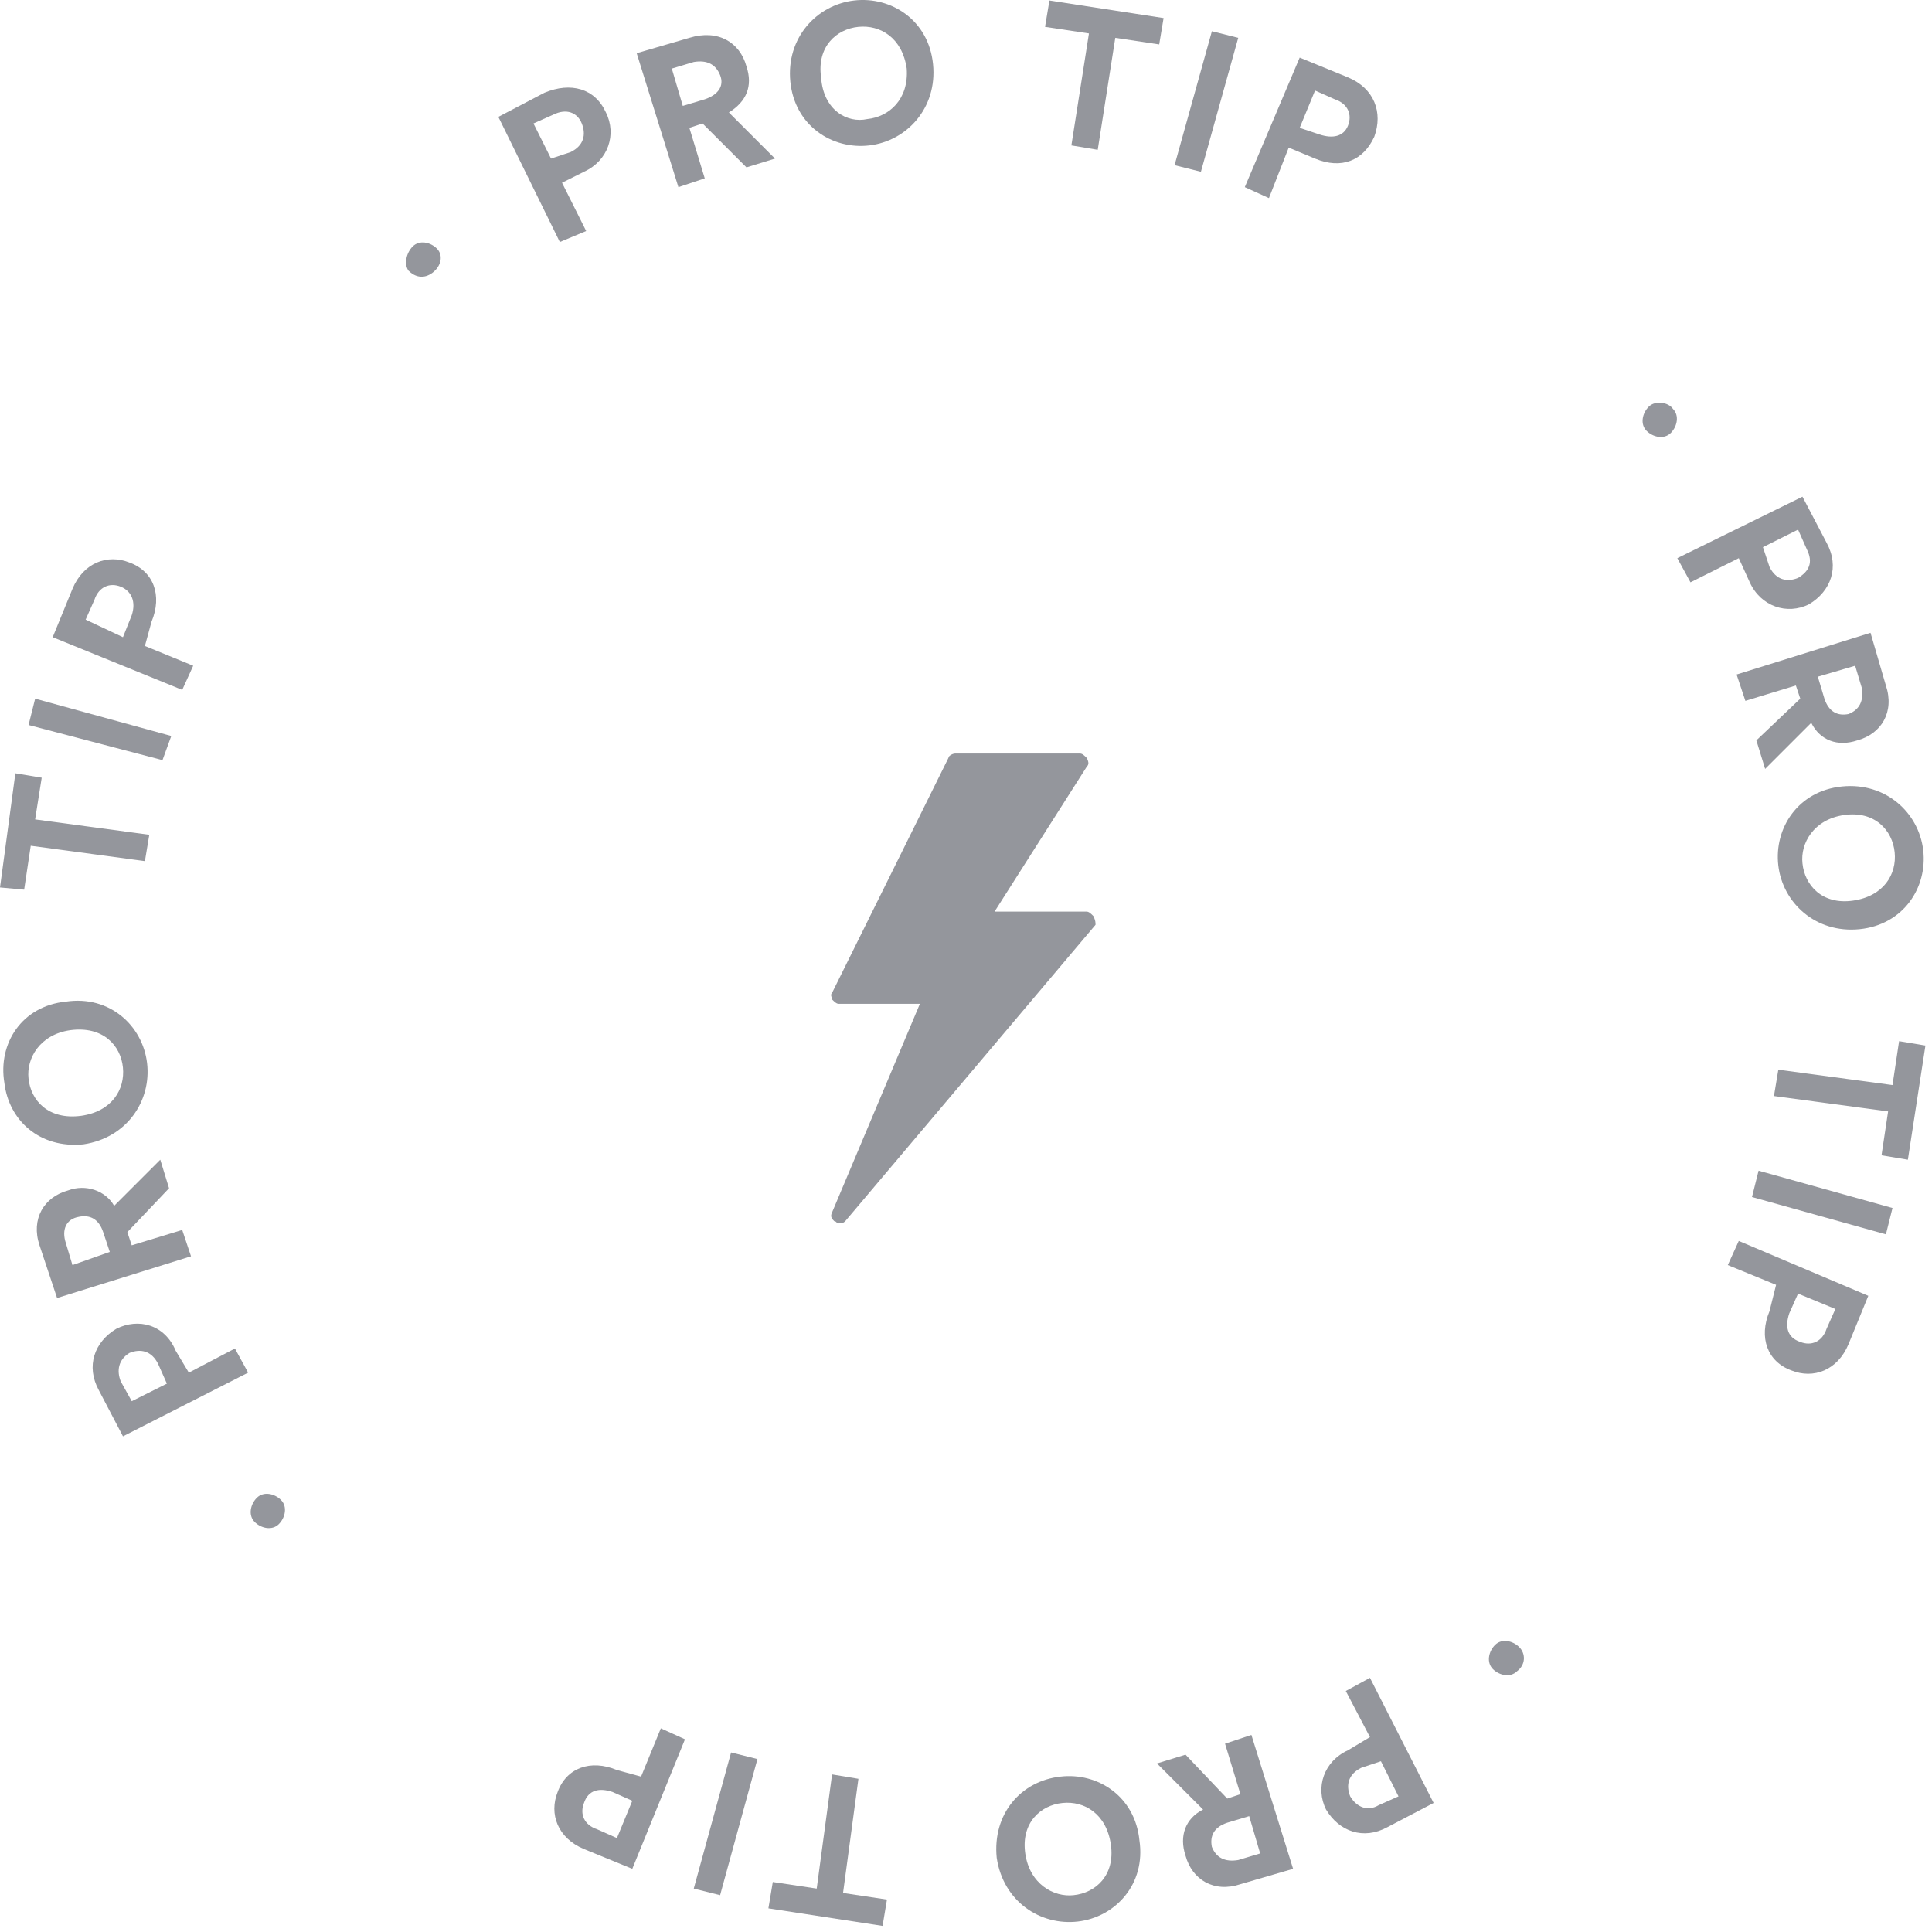 <svg width="88" height="88" viewBox="0 0 88 88" fill="none" xmlns="http://www.w3.org/2000/svg">
<path d="M18.8 11.223C19.1 10.923 19.6 11.023 19.9 11.323C20.2 11.623 20.1 12.123 19.7 12.423C19.3 12.723 18.9 12.623 18.6 12.323C18.4 12.023 18.5 11.523 18.8 11.223Z" fill="#94969C"/>
<path d="M25.599 8.323L26.699 10.523L25.499 11.023L22.699 5.323L24.799 4.223C25.999 3.723 27.099 4.023 27.599 5.123C28.099 6.123 27.699 7.323 26.599 7.823L25.599 8.323ZM25.999 6.923C26.599 6.623 26.699 6.123 26.499 5.623C26.299 5.123 25.799 4.923 25.199 5.223L24.299 5.623L25.099 7.223L25.999 6.923Z" fill="#94969C"/>
<path d="M32 5.623L31.4 5.823L32.1 8.123L30.9 8.523L29 2.423L31.4 1.723C32.7 1.323 33.7 1.923 34 3.023C34.3 3.923 34 4.623 33.2 5.123L35.3 7.223L34 7.623L32 5.623ZM32.1 4.523C32.7 4.323 33 3.923 32.8 3.423C32.6 2.923 32.2 2.723 31.6 2.823L30.6 3.123L31.1 4.823L32.1 4.523Z" fill="#94969C"/>
<path d="M38.9 0.023C40.6 -0.177 42.3 0.923 42.499 2.923C42.7 4.923 41.3 6.423 39.599 6.623C37.9 6.823 36.2 5.723 35.999 3.723C35.8 1.723 37.2 0.223 38.9 0.023ZM39.499 5.423C40.499 5.323 41.4 4.523 41.3 3.123C41.099 1.723 40.099 1.123 39.099 1.223C38.099 1.323 37.2 2.123 37.4 3.523C37.5 5.023 38.599 5.623 39.499 5.423Z" fill="#94969C"/>
<path d="M50.8 1.723L50 6.823L48.8 6.623L49.6 1.523L47.6 1.223L47.8 0.023L53 0.823L52.8 2.023L50.8 1.723Z" fill="#94969C"/>
<path d="M53.5 7.523L55.2 1.423L56.4 1.723L54.7 7.823L53.5 7.523Z" fill="#94969C"/>
<path d="M58.699 6.723L57.799 9.023L56.699 8.523L59.199 2.623L61.399 3.523C62.599 4.023 62.999 5.123 62.599 6.223C62.099 7.323 61.099 7.723 59.899 7.223L58.699 6.723ZM60.099 6.123C60.699 6.323 61.199 6.223 61.399 5.723C61.599 5.223 61.399 4.723 60.799 4.523L59.899 4.123L59.199 5.823L60.099 6.123Z" fill="#94969C"/>
<path d="M76.2 18.623C76.499 18.923 76.4 19.423 76.1 19.723C75.799 20.023 75.299 19.923 74.999 19.623C74.7 19.323 74.799 18.823 75.1 18.523C75.4 18.223 75.999 18.323 76.2 18.623Z" fill="#94969C"/>
<path d="M79.2 25.423L77 26.523L76.4 25.423L82.1 22.623L83.2 24.723C83.8 25.823 83.4 26.923 82.4 27.523C81.4 28.023 80.2 27.623 79.7 26.523L79.2 25.423ZM80.6 25.823C80.9 26.423 81.4 26.523 81.9 26.323C82.4 26.023 82.6 25.623 82.3 25.023L81.9 24.123L80.3 24.923L80.6 25.823Z" fill="#94969C"/>
<path d="M82 31.823L81.8 31.223L79.5 31.923L79.1 30.723L85.2 28.823L85.9 31.223C86.3 32.423 85.7 33.423 84.6 33.723C83.7 34.023 82.9 33.723 82.5 32.923L80.4 35.023L80 33.723L82 31.823ZM83.1 31.823C83.3 32.423 83.7 32.623 84.2 32.523C84.7 32.323 84.9 31.923 84.8 31.323L84.5 30.323L82.8 30.823L83.1 31.823Z" fill="#94969C"/>
<path d="M87.6 38.723C87.8 40.423 86.7 42.123 84.7 42.323C82.7 42.523 81.2 41.123 81 39.423C80.8 37.723 81.9 36.023 83.9 35.823C85.9 35.623 87.4 37.023 87.6 38.723ZM82.1 39.323C82.2 40.323 83 41.223 84.4 41.023C85.8 40.823 86.4 39.823 86.3 38.823C86.2 37.823 85.4 36.923 84 37.123C82.6 37.323 82 38.423 82.1 39.323Z" fill="#94969C"/>
<path d="M86.001 50.623L80.801 49.923L81.001 48.723L86.201 49.423L86.501 47.423L87.701 47.623L86.901 52.823L85.701 52.623L86.001 50.623Z" fill="#94969C"/>
<path d="M80.101 53.323L86.201 55.023L85.901 56.223L79.801 54.523L80.101 53.323Z" fill="#94969C"/>
<path d="M80.899 58.523L78.699 57.623L79.199 56.523L85.099 59.023L84.199 61.223C83.699 62.423 82.599 62.823 81.599 62.423C80.499 62.023 80.099 60.923 80.599 59.723L80.899 58.523ZM81.499 59.823C81.299 60.423 81.399 60.923 81.999 61.123C82.499 61.323 82.999 61.123 83.199 60.523L83.599 59.623L81.899 58.923L81.499 59.823Z" fill="#94969C"/>
<path d="M69.1 76.123C68.799 76.423 68.299 76.323 67.999 76.023C67.7 75.723 67.799 75.223 68.1 74.923C68.4 74.623 68.9 74.723 69.2 75.023C69.499 75.323 69.499 75.823 69.1 76.123Z" fill="#94969C"/>
<path d="M62.4 79.123L61.3 77.023L62.4 76.423L65.3 82.123L63.2 83.223C62.1 83.823 61 83.423 60.4 82.423C59.9 81.423 60.3 80.223 61.4 79.723L62.4 79.123ZM62 80.523C61.4 80.823 61.3 81.323 61.5 81.823C61.8 82.323 62.3 82.523 62.8 82.223L63.7 81.823L62.9 80.223L62 80.523Z" fill="#94969C"/>
<path d="M55.899 81.923L56.499 81.723L55.799 79.423L56.999 79.023L58.899 85.123L56.499 85.823C55.299 86.223 54.299 85.623 53.999 84.523C53.699 83.623 53.999 82.823 54.799 82.423L52.699 80.323L53.999 79.923L55.899 81.923ZM55.899 83.023C55.299 83.223 55.099 83.623 55.199 84.123C55.399 84.623 55.799 84.823 56.399 84.723L57.399 84.423L56.899 82.723L55.899 83.023Z" fill="#94969C"/>
<path d="M49.099 87.523C47.399 87.723 45.699 86.623 45.399 84.623C45.199 82.623 46.499 81.123 48.299 80.923C49.999 80.723 51.699 81.823 51.899 83.823C52.199 85.823 50.799 87.323 49.099 87.523ZM48.399 82.123C47.399 82.223 46.499 83.023 46.699 84.423C46.899 85.823 47.999 86.423 48.899 86.323C49.899 86.223 50.799 85.423 50.599 84.023C50.399 82.623 49.399 82.023 48.399 82.123Z" fill="#94969C"/>
<path d="M37.2 86.023L37.9 80.823L39.1 81.023L38.4 86.223L40.4 86.523L40.2 87.723L35 86.923L35.2 85.723L37.2 86.023Z" fill="#94969C"/>
<path d="M34.5 80.123L32.8 86.323L31.6 86.023L33.3 79.823L34.5 80.123Z" fill="#94969C"/>
<path d="M29.2 80.923L30.1 78.723L31.2 79.223L28.8 85.123L26.6 84.223C25.4 83.723 25 82.623 25.4 81.623C25.8 80.523 26.9 80.123 28.1 80.623L29.2 80.923ZM27.9 81.623C27.3 81.423 26.8 81.523 26.6 82.123C26.4 82.623 26.6 83.123 27.2 83.323L28.1 83.723L28.8 82.023L27.9 81.623Z" fill="#94969C"/>
<path d="M11.599 69.323C11.299 69.023 11.399 68.523 11.699 68.223C11.999 67.923 12.499 68.023 12.799 68.323C13.099 68.623 12.999 69.123 12.699 69.423C12.399 69.723 11.899 69.623 11.599 69.323Z" fill="#94969C"/>
<path d="M8.601 62.523L10.701 61.423L11.301 62.523L5.601 65.423L4.501 63.323C3.901 62.223 4.301 61.123 5.301 60.523C6.301 60.023 7.501 60.323 8.001 61.523L8.601 62.523ZM7.201 62.123C6.901 61.523 6.401 61.423 5.901 61.623C5.401 61.923 5.301 62.423 5.501 62.923L6.001 63.823L7.601 63.023L7.201 62.123Z" fill="#94969C"/>
<path d="M5.8 56.123L6 56.723L8.3 56.023L8.7 57.223L2.6 59.123L1.8 56.723C1.4 55.523 2 54.523 3.1 54.223C3.9 53.923 4.8 54.223 5.2 54.923L7.3 52.823L7.7 54.123L5.8 56.123ZM4.7 56.123C4.5 55.523 4.1 55.323 3.6 55.423C3 55.523 2.8 56.023 3 56.623L3.3 57.623L5 57.023L4.7 56.123Z" fill="#94969C"/>
<path d="M0.199 49.323C-0.101 47.523 0.999 45.823 2.999 45.623C4.999 45.323 6.499 46.723 6.699 48.423C6.899 50.123 5.799 51.823 3.799 52.123C1.799 52.323 0.399 51.023 0.199 49.323ZM5.599 48.623C5.499 47.623 4.699 46.723 3.199 46.923C1.799 47.123 1.199 48.223 1.299 49.123C1.399 50.123 2.199 51.023 3.699 50.823C5.099 50.623 5.699 49.623 5.599 48.623Z" fill="#94969C"/>
<path d="M1.6 37.323L6.8 38.023L6.6 39.223L1.4 38.523L1.1 40.523L0 40.423L0.7 35.223L1.9 35.423L1.6 37.323Z" fill="#94969C"/>
<path d="M7.401 34.623L1.301 33.023L1.601 31.823L7.801 33.523L7.401 34.623Z" fill="#94969C"/>
<path d="M6.6 29.423L8.8 30.323L8.3 31.423L2.4 29.023L3.3 26.823C3.8 25.623 4.9 25.223 5.9 25.623C7 26.023 7.4 27.123 6.9 28.323L6.6 29.423ZM6 28.023C6.2 27.423 6 26.923 5.5 26.723C5 26.523 4.5 26.723 4.3 27.323L3.9 28.223L5.6 29.023L6 28.023Z" fill="#94969C"/>
<path d="M49.8 41.723C49.7 41.623 49.6 41.523 49.5 41.523H45.3L49.5 34.923C49.6 34.823 49.6 34.723 49.5 34.523C49.4 34.423 49.3 34.323 49.2 34.323H43.5C43.4 34.323 43.2 34.423 43.2 34.523L37.9 45.223C37.8 45.323 37.9 45.423 37.9 45.523C38 45.623 38.1 45.723 38.2 45.723H41.9L37.9 55.223C37.8 55.423 37.9 55.523 38 55.623C38.1 55.623 38.1 55.723 38.2 55.723C38.3 55.723 38.4 55.723 38.5 55.623L49.9 42.123C49.9 42.023 49.9 41.923 49.8 41.723Z" fill="#94969C"/>
</svg>
